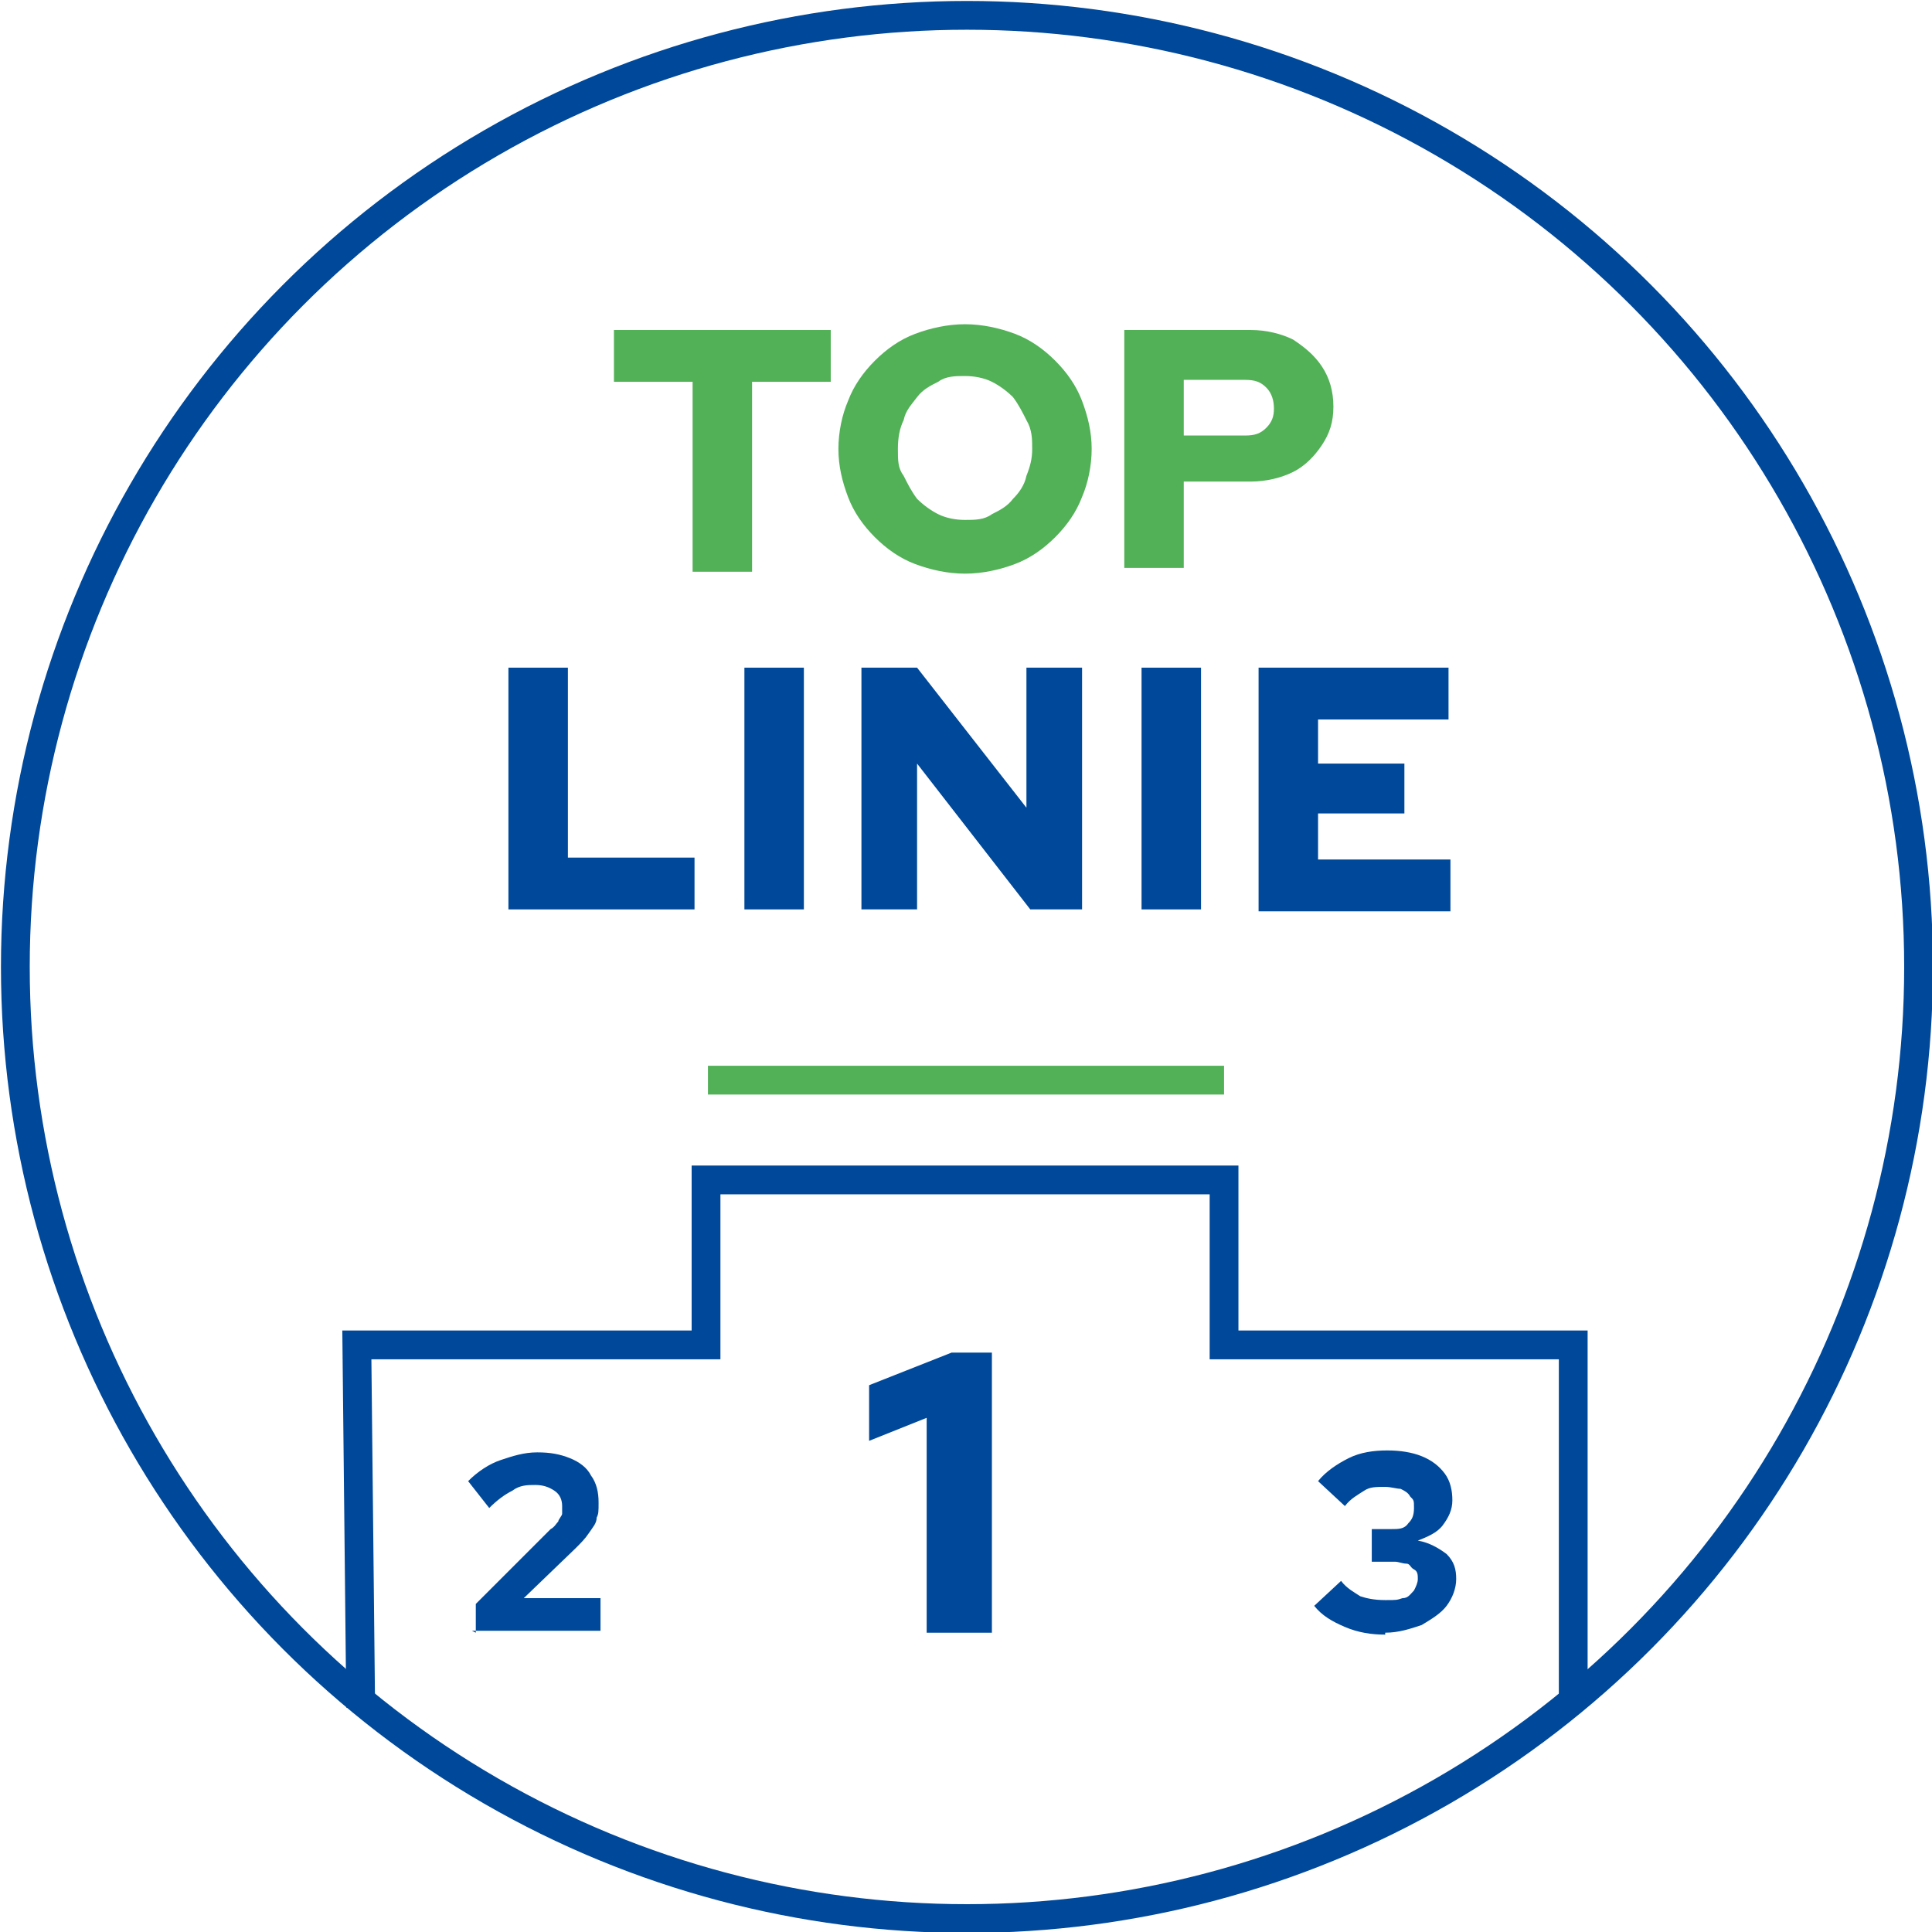 <?xml version="1.0" encoding="UTF-8"?>
<svg xmlns="http://www.w3.org/2000/svg" version="1.1" viewBox="0 0 100.7 100.7">
  <defs>
    <style>
      .cls-1 {
        fill: #52b157;
      }

      .cls-2 {
        stroke: #52b157;
      }

      .cls-2, .cls-3 {
        fill: none;
        stroke-miterlimit: 10;
        stroke-width: 1.5px;
      }

      .cls-3 {
        stroke: #004899;
      }

      .cls-4 {
        fill: #004899;
      }
    </style>
  </defs>
  <!-- Generator: Adobe Illustrator 28.7.1, SVG Export Plug-In . SVG Version: 1.2.0 Build 142)  -->
  <g>
    <g id="Vrstva_1">
      <polyline class="cls-3" points="82 88.5 82 70.1 63.8 70.1 63.8 61.5 36.8 61.5 36.8 70.1 18.6 70.1 18.8 89"/>
      <g>
        <path class="cls-1" d="M36.1,29.8v-9.9h-4.1v-2.7h11.3v2.7h-4.1v9.9h-3.1Z"/>
        <path class="cls-1" d="M50.3,29.9c-.9,0-1.8-.2-2.6-.5-.8-.3-1.5-.8-2.1-1.4-.6-.6-1.1-1.3-1.4-2.1-.3-.8-.5-1.6-.5-2.5s.2-1.8.5-2.5c.3-.8.8-1.5,1.4-2.1.6-.6,1.3-1.1,2.1-1.4.8-.3,1.7-.5,2.6-.5s1.8.2,2.6.5c.8.3,1.5.8,2.1,1.4s1.1,1.3,1.4,2.1c.3.8.5,1.6.5,2.5s-.2,1.8-.5,2.5c-.3.8-.8,1.5-1.4,2.1-.6.6-1.3,1.1-2.1,1.4-.8.3-1.7.5-2.6.5ZM50.3,27.1c.5,0,1,0,1.4-.3.4-.2.8-.4,1.1-.8.3-.3.6-.7.7-1.2.2-.5.3-.9.3-1.4s0-1-.3-1.5c-.2-.4-.4-.8-.7-1.2-.3-.3-.7-.6-1.1-.8-.4-.2-.9-.3-1.4-.3s-1,0-1.4.3c-.4.2-.8.4-1.1.8s-.6.7-.7,1.2c-.2.4-.3.9-.3,1.5s0,1,.3,1.4c.2.4.4.8.7,1.2.3.3.7.6,1.1.8.4.2.9.3,1.4.3Z"/>
        <path class="cls-1" d="M58.6,29.8v-12.6h6.6c.8,0,1.6.2,2.2.5.6.4,1.1.8,1.5,1.4.4.6.6,1.3.6,2.1s-.2,1.4-.6,2c-.4.6-.9,1.1-1.5,1.4-.6.3-1.4.5-2.2.5h-3.5v4.5h-3.1ZM61.7,22.7h3.2c.5,0,.8-.1,1.1-.4.3-.3.4-.6.4-1s-.1-.8-.4-1.1c-.3-.3-.6-.4-1.1-.4h-3.2v2.9Z"/>
      </g>
      <g>
        <path class="cls-4" d="M26.5,47.4v-12.6h3.1v9.9h6.6v2.7h-9.7Z"/>
        <path class="cls-4" d="M38.8,47.4v-12.6h3.1v12.6h-3.1Z"/>
        <path class="cls-4" d="M44.9,47.4v-12.6h2.9l5.7,7.3v-7.3h2.9v12.6h-2.7l-5.9-7.6v7.6h-2.9Z"/>
        <path class="cls-4" d="M59.5,47.4v-12.6h3.1v12.6h-3.1Z"/>
        <path class="cls-4" d="M65.6,47.4v-12.6h9.9v2.7h-6.8v2.3h4.5v2.6h-4.5v2.4h6.9v2.7h-10Z"/>
      </g>
      <circle class="cls-3" cx="50.4" cy="50.4" r="49.6"/>
      <line class="cls-2" x1="36.9" y1="56.3" x2="63.8" y2="56.3"/>
      <path class="cls-4" d="M48.3,85.1v-11.2l-3,1.2v-2.9l4.3-1.7h2.1v14.6h-3.4Z"/>
      <path class="cls-4" d="M24.8,85.1v-1.5l3.9-3.9c.2-.1.3-.3.4-.4,0-.1.2-.3.2-.4,0-.1,0-.3,0-.4,0-.3-.1-.6-.4-.8-.3-.2-.6-.3-1-.3s-.8,0-1.2.3c-.4.2-.8.5-1.2.9l-1.1-1.4c.5-.5,1.1-.9,1.7-1.1s1.2-.4,1.9-.4,1.2.1,1.7.3.9.5,1.1.9c.3.4.4.9.4,1.4s0,.6-.1.8c0,.3-.2.5-.4.8-.2.3-.4.5-.7.8l-2.7,2.6h4s0,1.7,0,1.7h-6.7Z"/>
      <path class="cls-4" d="M72.2,85.2c-.7,0-1.4-.1-2.1-.4s-1.2-.6-1.6-1.1l1.4-1.3c.3.4.7.6,1,.8.3.1.7.2,1.3.2s.6,0,.9-.1c.3,0,.4-.2.6-.4.1-.2.2-.4.2-.6s0-.4-.2-.5-.2-.3-.4-.3c-.2,0-.4-.1-.6-.1h-1.2v-1.7h1c.4,0,.7,0,.9-.3.2-.2.3-.4.3-.8s0-.4-.2-.6c-.1-.2-.3-.3-.5-.4-.2,0-.5-.1-.8-.1-.5,0-.8,0-1.1.2s-.7.4-1,.8l-1.4-1.3c.4-.5,1-.9,1.6-1.2.6-.3,1.3-.4,2-.4s1.3.1,1.8.3c.5.2.9.5,1.2.9.3.4.4.9.4,1.4s-.2.9-.5,1.3c-.3.4-.8.6-1.3.8.6.1,1.1.4,1.5.7.4.4.5.8.5,1.3s-.2,1-.5,1.4c-.3.4-.8.7-1.3,1-.6.2-1.2.4-1.9.4Z"/>
    </g>
  </g>
</svg>